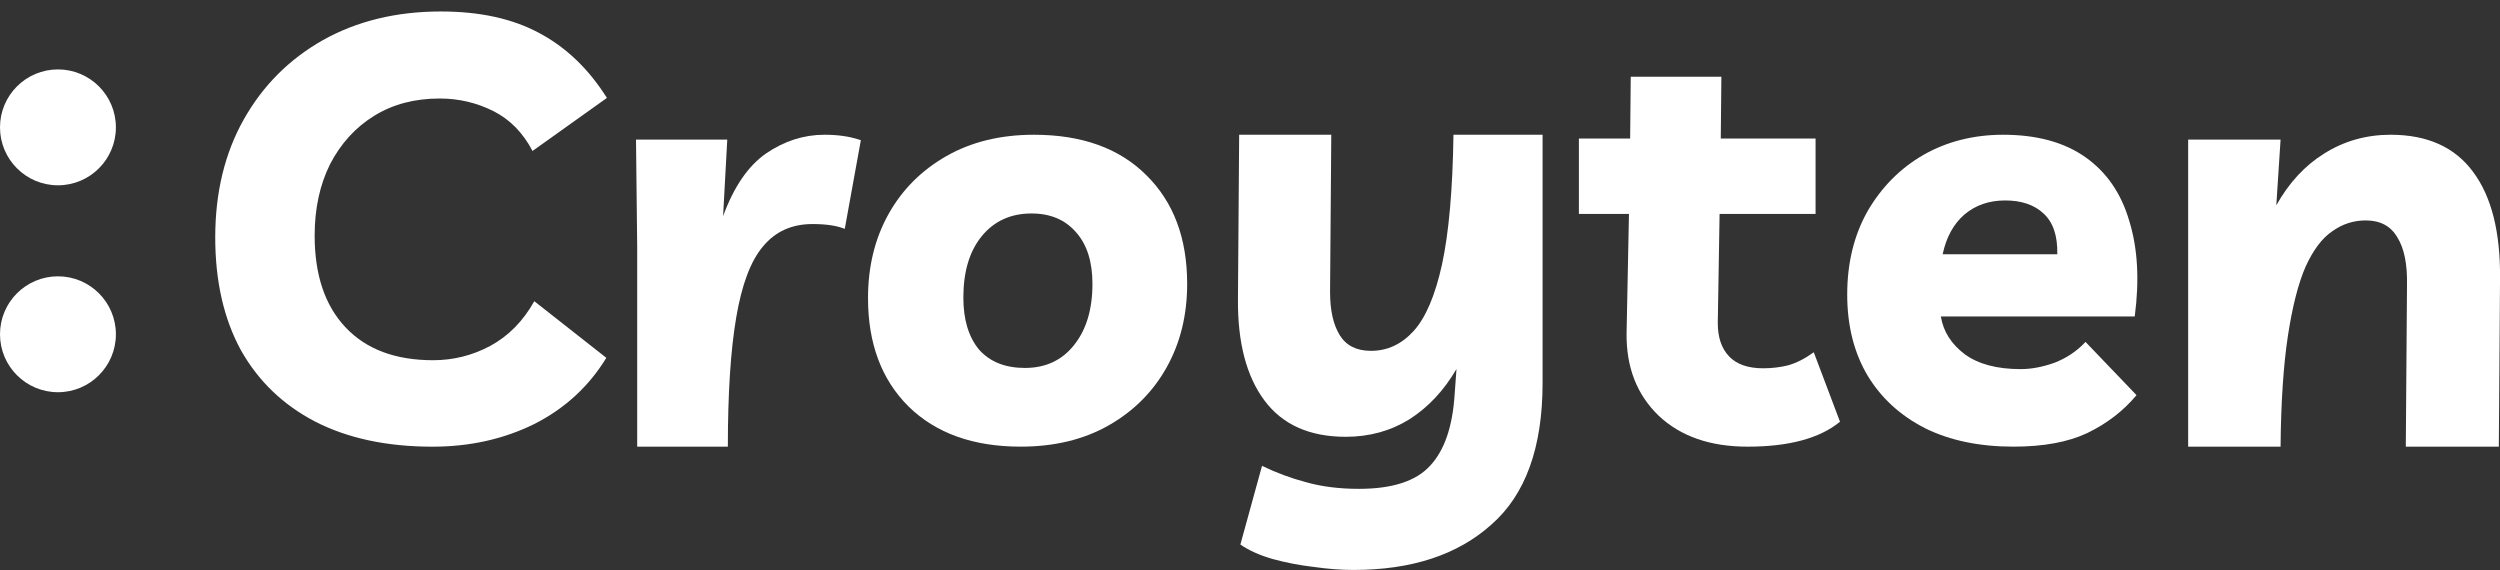 <svg width="149" height="34" viewBox="0 0 149 34" fill="none" xmlns="http://www.w3.org/2000/svg">
<rect x="0" y="0" width="149" height="34" fill="#333333" stroke="none"/>
<path d="M6.907 7.59C6.907 9.498 5.361 11.044 3.454 11.044C1.546 11.044 0 9.498 0 7.59C0 5.683 1.546 4.137 3.454 4.137C5.361 4.137 6.907 5.683 6.907 7.59Z" fill="white"/>
<path d="M6.907 19.922C6.907 21.83 5.361 23.376 3.454 23.376C1.546 23.376 0 21.83 0 19.922C0 18.015 1.546 16.469 3.454 16.469C5.361 16.469 6.907 18.015 6.907 19.922Z" fill="white"/>
<path d="M130.414 26.62V8.319H135.922L135.668 12.238C136.417 10.896 137.371 9.865 138.53 9.146C139.714 8.403 141.031 8.031 142.48 8.031C144.678 8.031 146.321 8.774 147.408 10.261C148.495 11.723 149.026 13.832 149.002 16.589L148.93 26.62H143.386L143.458 16.984C143.482 15.738 143.289 14.791 142.879 14.144C142.492 13.473 141.864 13.137 140.994 13.137C140.27 13.137 139.605 13.353 139.002 13.784C138.398 14.192 137.866 14.899 137.407 15.905C136.972 16.912 136.622 18.29 136.356 20.04C136.091 21.79 135.946 23.983 135.922 26.62H130.414Z" fill="white"/>
<path d="M120.003 26.62C117.976 26.62 116.223 26.256 114.744 25.527C113.266 24.774 112.121 23.728 111.31 22.387C110.499 21.023 110.094 19.413 110.094 17.555C110.094 15.674 110.499 14.016 111.31 12.581C112.145 11.147 113.254 10.03 114.637 9.231C116.044 8.431 117.63 8.031 119.395 8.031C121.398 8.031 123.032 8.478 124.296 9.372C125.56 10.265 126.431 11.535 126.908 13.181C127.408 14.804 127.516 16.697 127.23 18.86H115.675C115.818 19.754 116.295 20.506 117.105 21.117C117.916 21.705 119.025 21.999 120.432 21.999C121.076 21.999 121.756 21.87 122.472 21.611C123.187 21.329 123.795 20.918 124.296 20.377L127.337 23.551C126.55 24.492 125.572 25.244 124.403 25.809C123.259 26.35 121.792 26.62 120.003 26.62ZM119.502 11.947C118.548 11.947 117.737 12.229 117.07 12.793C116.426 13.357 115.996 14.145 115.782 15.156H122.615C122.639 14.051 122.364 13.24 121.792 12.723C121.243 12.205 120.48 11.947 119.502 11.947Z" fill="white"/>
<path d="M104.157 26.621C101.93 26.621 100.166 26.008 98.863 24.781C97.56 23.531 96.92 21.891 96.944 19.862L97.086 12.749H94.102V8.255H97.157L97.193 4.574H102.594L102.558 8.255H108.208V12.749H102.487L102.38 19.261C102.38 20.11 102.605 20.77 103.055 21.242C103.506 21.714 104.181 21.95 105.081 21.95C105.602 21.95 106.099 21.891 106.573 21.773C107.07 21.632 107.58 21.372 108.101 20.995L109.664 25.135C108.456 26.126 106.62 26.621 104.157 26.621Z" fill="white"/>
<path d="M80.671 33.969C79.93 33.969 79.14 33.909 78.303 33.789C77.466 33.693 76.653 33.536 75.863 33.32C75.098 33.103 74.452 32.815 73.926 32.454L75.217 27.764C76.055 28.173 76.928 28.498 77.837 28.738C78.769 29.003 79.822 29.135 80.994 29.135C82.98 29.135 84.391 28.678 85.228 27.764C86.089 26.85 86.579 25.419 86.699 23.471L86.807 21.992C86.065 23.267 85.132 24.265 84.008 24.986C82.884 25.684 81.616 26.033 80.205 26.033C78.052 26.033 76.437 25.311 75.361 23.868C74.284 22.425 73.758 20.405 73.782 17.808L73.854 8.031H79.344L79.272 17.411C79.272 18.493 79.463 19.347 79.846 19.972C80.229 20.597 80.851 20.91 81.712 20.91C82.692 20.91 83.542 20.513 84.259 19.72C84.977 18.926 85.539 17.603 85.946 15.751C86.352 13.875 86.579 11.302 86.627 8.031H91.938V22.822C91.938 26.67 90.921 29.484 88.888 31.264C86.879 33.067 84.14 33.969 80.671 33.969Z" fill="white"/>
<path d="M61.623 8.031C64.475 8.031 66.704 8.831 68.31 10.43C69.941 12.029 70.755 14.192 70.755 16.92C70.755 18.778 70.348 20.436 69.533 21.893C68.718 23.351 67.567 24.504 66.081 25.35C64.595 26.197 62.845 26.62 60.831 26.62C58.003 26.62 55.773 25.82 54.144 24.221C52.537 22.622 51.734 20.471 51.734 17.767C51.734 15.885 52.142 14.216 52.957 12.758C53.772 11.3 54.922 10.148 56.409 9.301C57.895 8.455 59.633 8.031 61.623 8.031ZM61.083 21.929C62.306 21.929 63.276 21.482 63.996 20.588C64.739 19.671 65.11 18.448 65.11 16.92C65.11 15.603 64.787 14.58 64.139 13.851C63.492 13.099 62.605 12.723 61.479 12.723C60.232 12.723 59.237 13.181 58.494 14.098C57.775 14.992 57.416 16.203 57.416 17.731C57.416 19.048 57.727 20.083 58.35 20.835C58.998 21.564 59.908 21.929 61.083 21.929Z" fill="white"/>
<path d="M50.348 13.64C49.874 13.448 49.234 13.353 48.428 13.353C47.196 13.353 46.212 13.796 45.478 14.683C44.743 15.546 44.21 16.96 43.878 18.926C43.546 20.867 43.38 23.432 43.38 26.62H37.977V14.755L37.906 8.319H43.345L43.096 12.885C43.736 11.135 44.589 9.889 45.656 9.146C46.746 8.403 47.907 8.031 49.139 8.031C49.542 8.031 49.909 8.055 50.241 8.103C50.596 8.151 50.952 8.235 51.307 8.355L50.348 13.64Z" fill="white"/>
<path d="M36.137 21.327C35.096 23.033 33.665 24.348 31.844 25.271C30.023 26.171 28.001 26.622 25.777 26.622C23.057 26.622 20.728 26.124 18.788 25.129C16.872 24.134 15.394 22.713 14.354 20.865C13.337 18.994 12.828 16.756 12.828 14.15C12.828 11.473 13.396 9.128 14.531 7.115C15.666 5.101 17.239 3.526 19.25 2.389C21.284 1.252 23.625 0.684 26.274 0.684C28.592 0.684 30.543 1.11 32.128 1.963C33.736 2.815 35.084 4.106 36.172 5.836L31.738 8.998C31.17 7.908 30.389 7.115 29.396 6.617C28.403 6.12 27.338 5.871 26.203 5.871C24.713 5.871 23.412 6.215 22.301 6.902C21.189 7.589 20.314 8.548 19.675 9.78C19.06 11.011 18.753 12.433 18.753 14.043C18.753 16.388 19.368 18.212 20.598 19.515C21.828 20.818 23.566 21.469 25.813 21.469C27.019 21.469 28.154 21.185 29.219 20.617C30.307 20.024 31.182 19.136 31.844 17.952L36.137 21.327Z" fill="white"/>
</svg>
